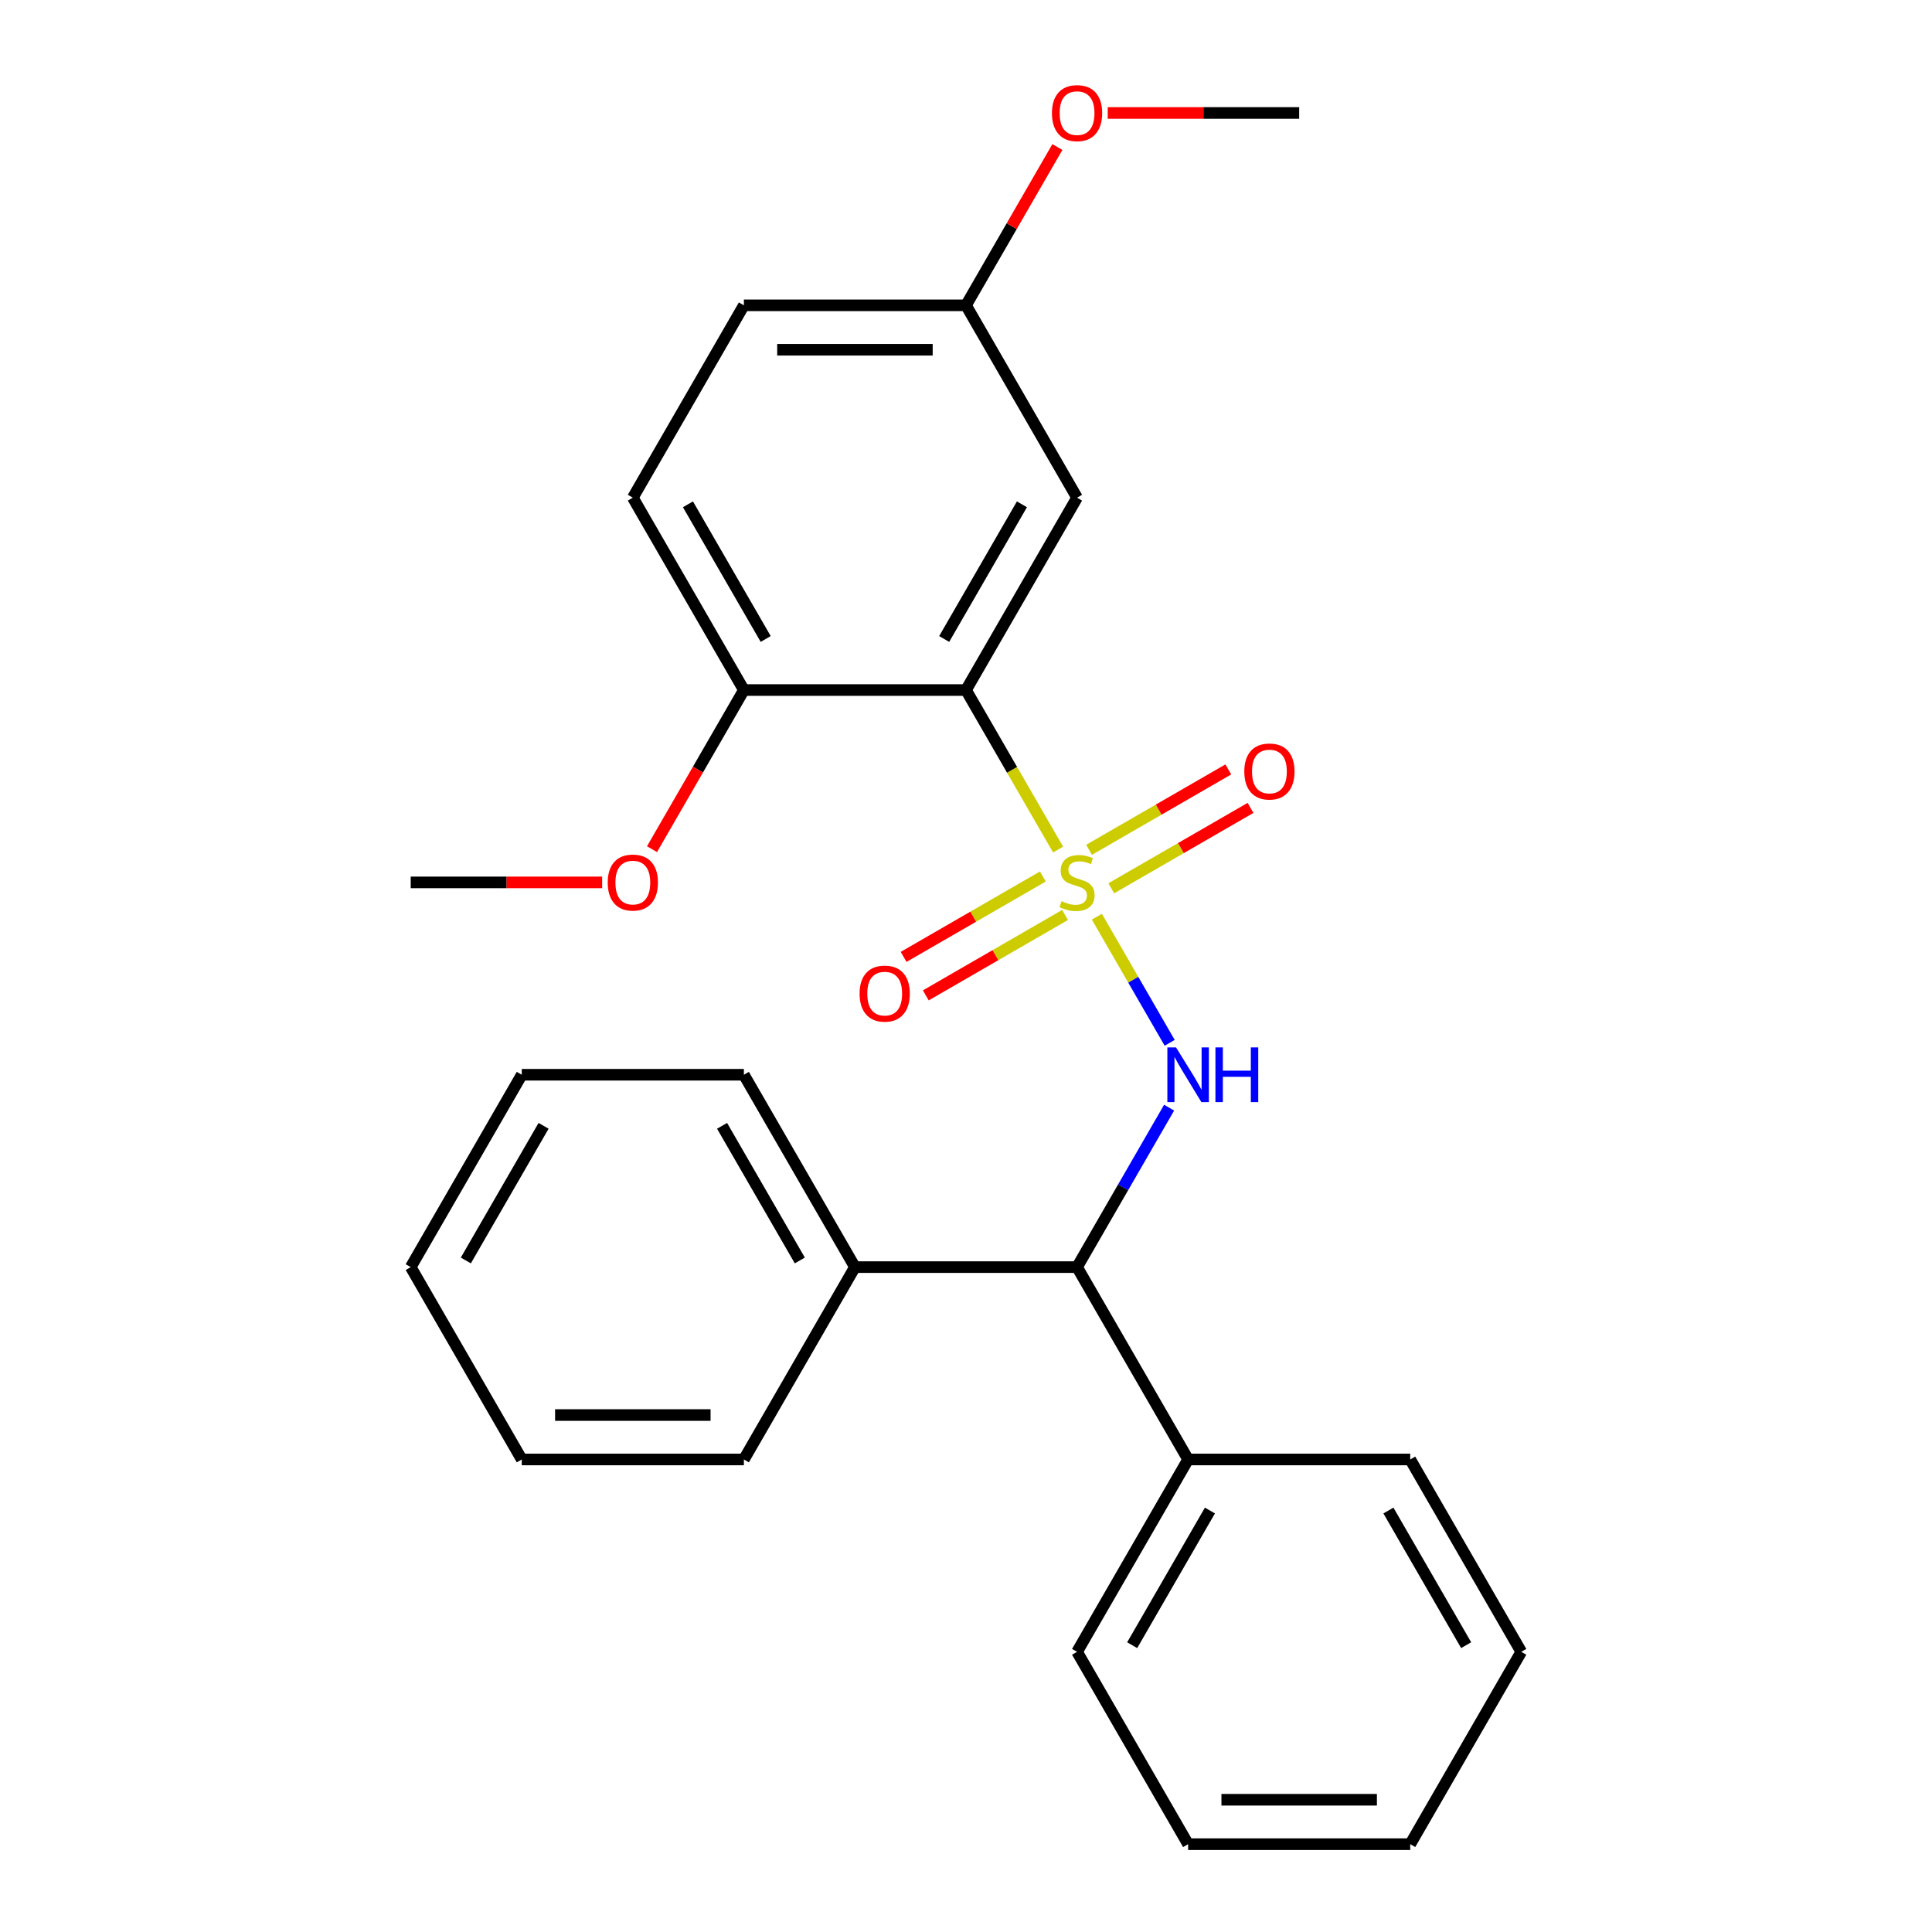<?xml version='1.0' encoding='iso-8859-1'?>
<svg version='1.1' baseProfile='full'
              xmlns='http://www.w3.org/2000/svg'
                      xmlns:rdkit='http://www.rdkit.org/xml'
                      xmlns:xlink='http://www.w3.org/1999/xlink'
                  xml:space='preserve'
width='1000px' height='1000px' viewBox='0 0 1000 1000'>
<!-- END OF HEADER -->
<rect style='opacity:1.0;fill:#FFFFFF;stroke:none' width='1000' height='1000' x='0' y='0'> </rect>
<path class='bond-0' d='M 547.672,439.732 L 523.836,398.447' style='fill:none;fill-rule:evenodd;stroke:#CCCC00;stroke-width:6px;stroke-linecap:butt;stroke-linejoin:miter;stroke-opacity:1' />
<path class='bond-0' d='M 523.836,398.447 L 500,357.162' style='fill:none;fill-rule:evenodd;stroke:#000000;stroke-width:6px;stroke-linecap:butt;stroke-linejoin:miter;stroke-opacity:1' />
<path class='bond-1' d='M 567.734,474.48 L 586.581,507.124' style='fill:none;fill-rule:evenodd;stroke:#CCCC00;stroke-width:6px;stroke-linecap:butt;stroke-linejoin:miter;stroke-opacity:1' />
<path class='bond-1' d='M 586.581,507.124 L 605.428,539.768' style='fill:none;fill-rule:evenodd;stroke:#0000FF;stroke-width:6px;stroke-linecap:butt;stroke-linejoin:miter;stroke-opacity:1' />
<path class='bond-4' d='M 575.186,459.78 L 611.226,438.973' style='fill:none;fill-rule:evenodd;stroke:#CCCC00;stroke-width:6px;stroke-linecap:butt;stroke-linejoin:miter;stroke-opacity:1' />
<path class='bond-4' d='M 611.226,438.973 L 647.266,418.165' style='fill:none;fill-rule:evenodd;stroke:#FF0000;stroke-width:6px;stroke-linecap:butt;stroke-linejoin:miter;stroke-opacity:1' />
<path class='bond-4' d='M 563.689,439.868 L 599.729,419.06' style='fill:none;fill-rule:evenodd;stroke:#CCCC00;stroke-width:6px;stroke-linecap:butt;stroke-linejoin:miter;stroke-opacity:1' />
<path class='bond-4' d='M 599.729,419.06 L 635.77,398.252' style='fill:none;fill-rule:evenodd;stroke:#FF0000;stroke-width:6px;stroke-linecap:butt;stroke-linejoin:miter;stroke-opacity:1' />
<path class='bond-5' d='M 539.781,453.671 L 503.74,474.479' style='fill:none;fill-rule:evenodd;stroke:#CCCC00;stroke-width:6px;stroke-linecap:butt;stroke-linejoin:miter;stroke-opacity:1' />
<path class='bond-5' d='M 503.74,474.479 L 467.7,495.287' style='fill:none;fill-rule:evenodd;stroke:#FF0000;stroke-width:6px;stroke-linecap:butt;stroke-linejoin:miter;stroke-opacity:1' />
<path class='bond-5' d='M 551.277,473.584 L 515.237,494.392' style='fill:none;fill-rule:evenodd;stroke:#CCCC00;stroke-width:6px;stroke-linecap:butt;stroke-linejoin:miter;stroke-opacity:1' />
<path class='bond-5' d='M 515.237,494.392 L 479.197,515.2' style='fill:none;fill-rule:evenodd;stroke:#FF0000;stroke-width:6px;stroke-linecap:butt;stroke-linejoin:miter;stroke-opacity:1' />
<path class='bond-3' d='M 500,357.162 L 557.483,257.598' style='fill:none;fill-rule:evenodd;stroke:#000000;stroke-width:6px;stroke-linecap:butt;stroke-linejoin:miter;stroke-opacity:1' />
<path class='bond-3' d='M 488.71,330.731 L 528.948,261.036' style='fill:none;fill-rule:evenodd;stroke:#000000;stroke-width:6px;stroke-linecap:butt;stroke-linejoin:miter;stroke-opacity:1' />
<path class='bond-6' d='M 500,357.162 L 385.033,357.162' style='fill:none;fill-rule:evenodd;stroke:#000000;stroke-width:6px;stroke-linecap:butt;stroke-linejoin:miter;stroke-opacity:1' />
<path class='bond-2' d='M 605.132,573.324 L 581.308,614.589' style='fill:none;fill-rule:evenodd;stroke:#0000FF;stroke-width:6px;stroke-linecap:butt;stroke-linejoin:miter;stroke-opacity:1' />
<path class='bond-2' d='M 581.308,614.589 L 557.483,655.854' style='fill:none;fill-rule:evenodd;stroke:#000000;stroke-width:6px;stroke-linecap:butt;stroke-linejoin:miter;stroke-opacity:1' />
<path class='bond-7' d='M 557.483,655.854 L 614.967,755.418' style='fill:none;fill-rule:evenodd;stroke:#000000;stroke-width:6px;stroke-linecap:butt;stroke-linejoin:miter;stroke-opacity:1' />
<path class='bond-8' d='M 557.483,655.854 L 442.517,655.854' style='fill:none;fill-rule:evenodd;stroke:#000000;stroke-width:6px;stroke-linecap:butt;stroke-linejoin:miter;stroke-opacity:1' />
<path class='bond-10' d='M 557.483,257.598 L 500,158.034' style='fill:none;fill-rule:evenodd;stroke:#000000;stroke-width:6px;stroke-linecap:butt;stroke-linejoin:miter;stroke-opacity:1' />
<path class='bond-9' d='M 385.033,357.162 L 327.55,257.598' style='fill:none;fill-rule:evenodd;stroke:#000000;stroke-width:6px;stroke-linecap:butt;stroke-linejoin:miter;stroke-opacity:1' />
<path class='bond-9' d='M 396.324,330.731 L 356.085,261.036' style='fill:none;fill-rule:evenodd;stroke:#000000;stroke-width:6px;stroke-linecap:butt;stroke-linejoin:miter;stroke-opacity:1' />
<path class='bond-12' d='M 385.033,357.162 L 361.255,398.347' style='fill:none;fill-rule:evenodd;stroke:#000000;stroke-width:6px;stroke-linecap:butt;stroke-linejoin:miter;stroke-opacity:1' />
<path class='bond-12' d='M 361.255,398.347 L 337.477,439.532' style='fill:none;fill-rule:evenodd;stroke:#FF0000;stroke-width:6px;stroke-linecap:butt;stroke-linejoin:miter;stroke-opacity:1' />
<path class='bond-14' d='M 614.967,755.418 L 557.483,854.982' style='fill:none;fill-rule:evenodd;stroke:#000000;stroke-width:6px;stroke-linecap:butt;stroke-linejoin:miter;stroke-opacity:1' />
<path class='bond-14' d='M 626.257,781.849 L 586.019,851.544' style='fill:none;fill-rule:evenodd;stroke:#000000;stroke-width:6px;stroke-linecap:butt;stroke-linejoin:miter;stroke-opacity:1' />
<path class='bond-17' d='M 614.967,755.418 L 729.933,755.418' style='fill:none;fill-rule:evenodd;stroke:#000000;stroke-width:6px;stroke-linecap:butt;stroke-linejoin:miter;stroke-opacity:1' />
<path class='bond-15' d='M 442.517,655.854 L 385.033,556.29' style='fill:none;fill-rule:evenodd;stroke:#000000;stroke-width:6px;stroke-linecap:butt;stroke-linejoin:miter;stroke-opacity:1' />
<path class='bond-15' d='M 413.981,652.416 L 373.743,582.721' style='fill:none;fill-rule:evenodd;stroke:#000000;stroke-width:6px;stroke-linecap:butt;stroke-linejoin:miter;stroke-opacity:1' />
<path class='bond-16' d='M 442.517,655.854 L 385.033,755.418' style='fill:none;fill-rule:evenodd;stroke:#000000;stroke-width:6px;stroke-linecap:butt;stroke-linejoin:miter;stroke-opacity:1' />
<path class='bond-11' d='M 327.55,257.598 L 385.033,158.034' style='fill:none;fill-rule:evenodd;stroke:#000000;stroke-width:6px;stroke-linecap:butt;stroke-linejoin:miter;stroke-opacity:1' />
<path class='bond-13' d='M 500,158.034 L 523.651,117.069' style='fill:none;fill-rule:evenodd;stroke:#000000;stroke-width:6px;stroke-linecap:butt;stroke-linejoin:miter;stroke-opacity:1' />
<path class='bond-13' d='M 523.651,117.069 L 547.302,76.104' style='fill:none;fill-rule:evenodd;stroke:#FF0000;stroke-width:6px;stroke-linecap:butt;stroke-linejoin:miter;stroke-opacity:1' />
<path class='bond-26' d='M 500,158.034 L 385.033,158.034' style='fill:none;fill-rule:evenodd;stroke:#000000;stroke-width:6px;stroke-linecap:butt;stroke-linejoin:miter;stroke-opacity:1' />
<path class='bond-26' d='M 482.755,181.027 L 402.278,181.027' style='fill:none;fill-rule:evenodd;stroke:#000000;stroke-width:6px;stroke-linecap:butt;stroke-linejoin:miter;stroke-opacity:1' />
<path class='bond-18' d='M 311.676,456.726 L 262.13,456.726' style='fill:none;fill-rule:evenodd;stroke:#FF0000;stroke-width:6px;stroke-linecap:butt;stroke-linejoin:miter;stroke-opacity:1' />
<path class='bond-18' d='M 262.13,456.726 L 212.584,456.726' style='fill:none;fill-rule:evenodd;stroke:#000000;stroke-width:6px;stroke-linecap:butt;stroke-linejoin:miter;stroke-opacity:1' />
<path class='bond-19' d='M 573.357,58.47 L 622.904,58.47' style='fill:none;fill-rule:evenodd;stroke:#FF0000;stroke-width:6px;stroke-linecap:butt;stroke-linejoin:miter;stroke-opacity:1' />
<path class='bond-19' d='M 622.904,58.47 L 672.45,58.47' style='fill:none;fill-rule:evenodd;stroke:#000000;stroke-width:6px;stroke-linecap:butt;stroke-linejoin:miter;stroke-opacity:1' />
<path class='bond-21' d='M 557.483,854.982 L 614.967,954.545' style='fill:none;fill-rule:evenodd;stroke:#000000;stroke-width:6px;stroke-linecap:butt;stroke-linejoin:miter;stroke-opacity:1' />
<path class='bond-22' d='M 385.033,556.29 L 270.067,556.29' style='fill:none;fill-rule:evenodd;stroke:#000000;stroke-width:6px;stroke-linecap:butt;stroke-linejoin:miter;stroke-opacity:1' />
<path class='bond-23' d='M 385.033,755.418 L 270.067,755.418' style='fill:none;fill-rule:evenodd;stroke:#000000;stroke-width:6px;stroke-linecap:butt;stroke-linejoin:miter;stroke-opacity:1' />
<path class='bond-23' d='M 367.788,732.424 L 287.312,732.424' style='fill:none;fill-rule:evenodd;stroke:#000000;stroke-width:6px;stroke-linecap:butt;stroke-linejoin:miter;stroke-opacity:1' />
<path class='bond-20' d='M 729.933,755.418 L 787.416,854.982' style='fill:none;fill-rule:evenodd;stroke:#000000;stroke-width:6px;stroke-linecap:butt;stroke-linejoin:miter;stroke-opacity:1' />
<path class='bond-20' d='M 718.643,781.849 L 758.881,851.544' style='fill:none;fill-rule:evenodd;stroke:#000000;stroke-width:6px;stroke-linecap:butt;stroke-linejoin:miter;stroke-opacity:1' />
<path class='bond-27' d='M 787.416,854.982 L 729.933,954.545' style='fill:none;fill-rule:evenodd;stroke:#000000;stroke-width:6px;stroke-linecap:butt;stroke-linejoin:miter;stroke-opacity:1' />
<path class='bond-24' d='M 614.967,954.545 L 729.933,954.545' style='fill:none;fill-rule:evenodd;stroke:#000000;stroke-width:6px;stroke-linecap:butt;stroke-linejoin:miter;stroke-opacity:1' />
<path class='bond-24' d='M 632.212,931.552 L 712.688,931.552' style='fill:none;fill-rule:evenodd;stroke:#000000;stroke-width:6px;stroke-linecap:butt;stroke-linejoin:miter;stroke-opacity:1' />
<path class='bond-28' d='M 270.067,556.29 L 212.584,655.854' style='fill:none;fill-rule:evenodd;stroke:#000000;stroke-width:6px;stroke-linecap:butt;stroke-linejoin:miter;stroke-opacity:1' />
<path class='bond-28' d='M 281.357,582.721 L 241.119,652.416' style='fill:none;fill-rule:evenodd;stroke:#000000;stroke-width:6px;stroke-linecap:butt;stroke-linejoin:miter;stroke-opacity:1' />
<path class='bond-25' d='M 270.067,755.418 L 212.584,655.854' style='fill:none;fill-rule:evenodd;stroke:#000000;stroke-width:6px;stroke-linecap:butt;stroke-linejoin:miter;stroke-opacity:1' />
<path  class='atom-0' d='M 549.483 466.446
Q 549.803 466.566, 551.123 467.126
Q 552.443 467.686, 553.883 468.046
Q 555.363 468.366, 556.803 468.366
Q 559.483 468.366, 561.043 467.086
Q 562.603 465.766, 562.603 463.486
Q 562.603 461.926, 561.803 460.966
Q 561.043 460.006, 559.843 459.486
Q 558.643 458.966, 556.643 458.366
Q 554.123 457.606, 552.603 456.886
Q 551.123 456.166, 550.043 454.646
Q 549.003 453.126, 549.003 450.566
Q 549.003 447.006, 551.403 444.806
Q 553.843 442.606, 558.643 442.606
Q 561.923 442.606, 565.643 444.166
L 564.723 447.246
Q 561.323 445.846, 558.763 445.846
Q 556.003 445.846, 554.483 447.006
Q 552.963 448.126, 553.003 450.086
Q 553.003 451.606, 553.763 452.526
Q 554.563 453.446, 555.683 453.966
Q 556.843 454.486, 558.763 455.086
Q 561.323 455.886, 562.843 456.686
Q 564.363 457.486, 565.443 459.126
Q 566.563 460.726, 566.563 463.486
Q 566.563 467.406, 563.923 469.526
Q 561.323 471.606, 556.963 471.606
Q 554.443 471.606, 552.523 471.046
Q 550.643 470.526, 548.403 469.606
L 549.483 466.446
' fill='#CCCC00'/>
<path  class='atom-2' d='M 608.707 542.13
L 617.987 557.13
Q 618.907 558.61, 620.387 561.29
Q 621.867 563.97, 621.947 564.13
L 621.947 542.13
L 625.707 542.13
L 625.707 570.45
L 621.827 570.45
L 611.867 554.05
Q 610.707 552.13, 609.467 549.93
Q 608.267 547.73, 607.907 547.05
L 607.907 570.45
L 604.227 570.45
L 604.227 542.13
L 608.707 542.13
' fill='#0000FF'/>
<path  class='atom-2' d='M 629.107 542.13
L 632.947 542.13
L 632.947 554.17
L 647.427 554.17
L 647.427 542.13
L 651.267 542.13
L 651.267 570.45
L 647.427 570.45
L 647.427 557.37
L 632.947 557.37
L 632.947 570.45
L 629.107 570.45
L 629.107 542.13
' fill='#0000FF'/>
<path  class='atom-5' d='M 644.047 399.323
Q 644.047 392.523, 647.407 388.723
Q 650.767 384.923, 657.047 384.923
Q 663.327 384.923, 666.687 388.723
Q 670.047 392.523, 670.047 399.323
Q 670.047 406.203, 666.647 410.123
Q 663.247 414.003, 657.047 414.003
Q 650.807 414.003, 647.407 410.123
Q 644.047 406.243, 644.047 399.323
M 657.047 410.803
Q 661.367 410.803, 663.687 407.923
Q 666.047 405.003, 666.047 399.323
Q 666.047 393.763, 663.687 390.963
Q 661.367 388.123, 657.047 388.123
Q 652.727 388.123, 650.367 390.923
Q 648.047 393.723, 648.047 399.323
Q 648.047 405.043, 650.367 407.923
Q 652.727 410.803, 657.047 410.803
' fill='#FF0000'/>
<path  class='atom-6' d='M 444.919 514.289
Q 444.919 507.489, 448.279 503.689
Q 451.639 499.889, 457.919 499.889
Q 464.199 499.889, 467.559 503.689
Q 470.919 507.489, 470.919 514.289
Q 470.919 521.169, 467.519 525.089
Q 464.119 528.969, 457.919 528.969
Q 451.679 528.969, 448.279 525.089
Q 444.919 521.209, 444.919 514.289
M 457.919 525.769
Q 462.239 525.769, 464.559 522.889
Q 466.919 519.969, 466.919 514.289
Q 466.919 508.729, 464.559 505.929
Q 462.239 503.089, 457.919 503.089
Q 453.599 503.089, 451.239 505.889
Q 448.919 508.689, 448.919 514.289
Q 448.919 520.009, 451.239 522.889
Q 453.599 525.769, 457.919 525.769
' fill='#FF0000'/>
<path  class='atom-13' d='M 314.55 456.806
Q 314.55 450.006, 317.91 446.206
Q 321.27 442.406, 327.55 442.406
Q 333.83 442.406, 337.19 446.206
Q 340.55 450.006, 340.55 456.806
Q 340.55 463.686, 337.15 467.606
Q 333.75 471.486, 327.55 471.486
Q 321.31 471.486, 317.91 467.606
Q 314.55 463.726, 314.55 456.806
M 327.55 468.286
Q 331.87 468.286, 334.19 465.406
Q 336.55 462.486, 336.55 456.806
Q 336.55 451.246, 334.19 448.446
Q 331.87 445.606, 327.55 445.606
Q 323.23 445.606, 320.87 448.406
Q 318.55 451.206, 318.55 456.806
Q 318.55 462.526, 320.87 465.406
Q 323.23 468.286, 327.55 468.286
' fill='#FF0000'/>
<path  class='atom-14' d='M 544.483 58.55
Q 544.483 51.75, 547.843 47.95
Q 551.203 44.15, 557.483 44.15
Q 563.763 44.15, 567.123 47.95
Q 570.483 51.75, 570.483 58.55
Q 570.483 65.43, 567.083 69.35
Q 563.683 73.23, 557.483 73.23
Q 551.243 73.23, 547.843 69.35
Q 544.483 65.47, 544.483 58.55
M 557.483 70.03
Q 561.803 70.03, 564.123 67.15
Q 566.483 64.23, 566.483 58.55
Q 566.483 52.99, 564.123 50.19
Q 561.803 47.35, 557.483 47.35
Q 553.163 47.35, 550.803 50.15
Q 548.483 52.95, 548.483 58.55
Q 548.483 64.27, 550.803 67.15
Q 553.163 70.03, 557.483 70.03
' fill='#FF0000'/>
</svg>
